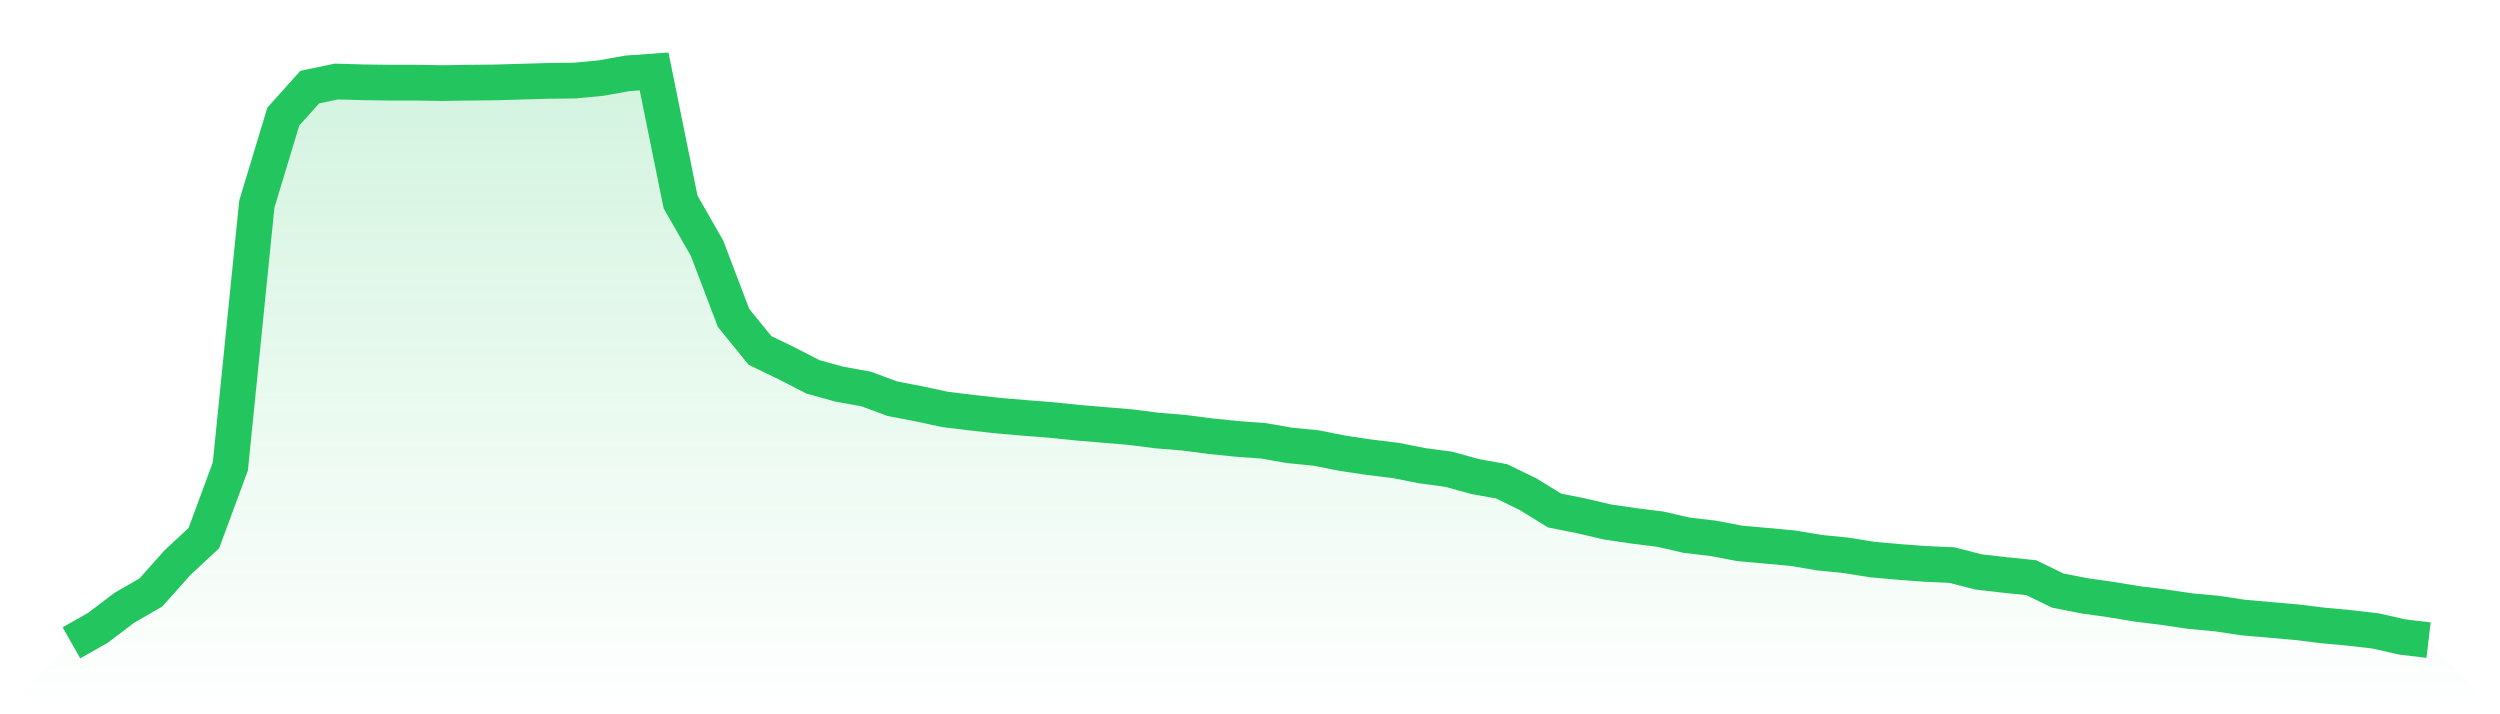 <svg viewBox="0 0 140 40" xmlns="http://www.w3.org/2000/svg">
<defs>
<linearGradient id="gradient" x1="0" x2="0" y1="0" y2="1">
<stop offset="0%" stop-color="#22c55e" stop-opacity="0.2"/>
<stop offset="100%" stop-color="#22c55e" stop-opacity="0"/>
</linearGradient>
</defs>
<path d="M4,36 L4,36 L5.483,35.157 L6.966,34.035 L8.449,33.179 L9.933,31.515 L11.416,30.135 L12.899,26.122 L14.382,11.431 L15.865,6.529 L17.348,4.877 L18.831,4.566 L20.315,4.608 L21.798,4.629 L23.281,4.629 L24.764,4.653 L26.247,4.63 L27.73,4.615 L29.213,4.572 L30.697,4.529 L32.18,4.513 L33.663,4.371 L35.146,4.106 L36.629,4 L38.112,11.31 L39.596,13.904 L41.079,17.804 L42.562,19.626 L44.045,20.343 L45.528,21.105 L47.011,21.514 L48.494,21.78 L49.978,22.329 L51.461,22.614 L52.944,22.931 L54.427,23.112 L55.91,23.277 L57.393,23.403 L58.876,23.519 L60.36,23.672 L61.843,23.797 L63.326,23.922 L64.809,24.111 L66.292,24.233 L67.775,24.424 L69.258,24.576 L70.742,24.685 L72.225,24.943 L73.708,25.089 L75.191,25.383 L76.674,25.605 L78.157,25.785 L79.64,26.079 L81.124,26.278 L82.607,26.686 L84.09,26.954 L85.573,27.676 L87.056,28.589 L88.539,28.884 L90.022,29.232 L91.506,29.449 L92.989,29.635 L94.472,29.976 L95.955,30.148 L97.438,30.433 L98.921,30.562 L100.404,30.7 L101.888,30.949 L103.371,31.098 L104.854,31.336 L106.337,31.467 L107.82,31.578 L109.303,31.644 L110.787,32.026 L112.27,32.197 L113.753,32.351 L115.236,33.072 L116.719,33.366 L118.202,33.573 L119.685,33.819 L121.169,34.002 L122.652,34.222 L124.135,34.358 L125.618,34.583 L127.101,34.711 L128.584,34.841 L130.067,35.023 L131.551,35.16 L133.034,35.332 L134.517,35.671 L136,35.847 L140,40 L0,40 z" fill="url(#gradient)"/>
<path d="M4,36 L4,36 L5.483,35.157 L6.966,34.035 L8.449,33.179 L9.933,31.515 L11.416,30.135 L12.899,26.122 L14.382,11.431 L15.865,6.529 L17.348,4.877 L18.831,4.566 L20.315,4.608 L21.798,4.629 L23.281,4.629 L24.764,4.653 L26.247,4.63 L27.73,4.615 L29.213,4.572 L30.697,4.529 L32.18,4.513 L33.663,4.371 L35.146,4.106 L36.629,4 L38.112,11.31 L39.596,13.904 L41.079,17.804 L42.562,19.626 L44.045,20.343 L45.528,21.105 L47.011,21.514 L48.494,21.78 L49.978,22.329 L51.461,22.614 L52.944,22.931 L54.427,23.112 L55.91,23.277 L57.393,23.403 L58.876,23.519 L60.36,23.672 L61.843,23.797 L63.326,23.922 L64.809,24.111 L66.292,24.233 L67.775,24.424 L69.258,24.576 L70.742,24.685 L72.225,24.943 L73.708,25.089 L75.191,25.383 L76.674,25.605 L78.157,25.785 L79.64,26.079 L81.124,26.278 L82.607,26.686 L84.09,26.954 L85.573,27.676 L87.056,28.589 L88.539,28.884 L90.022,29.232 L91.506,29.449 L92.989,29.635 L94.472,29.976 L95.955,30.148 L97.438,30.433 L98.921,30.562 L100.404,30.7 L101.888,30.949 L103.371,31.098 L104.854,31.336 L106.337,31.467 L107.82,31.578 L109.303,31.644 L110.787,32.026 L112.27,32.197 L113.753,32.351 L115.236,33.072 L116.719,33.366 L118.202,33.573 L119.685,33.819 L121.169,34.002 L122.652,34.222 L124.135,34.358 L125.618,34.583 L127.101,34.711 L128.584,34.841 L130.067,35.023 L131.551,35.16 L133.034,35.332 L134.517,35.671 L136,35.847" fill="none" stroke="#22c55e" stroke-width="2"/>
</svg>